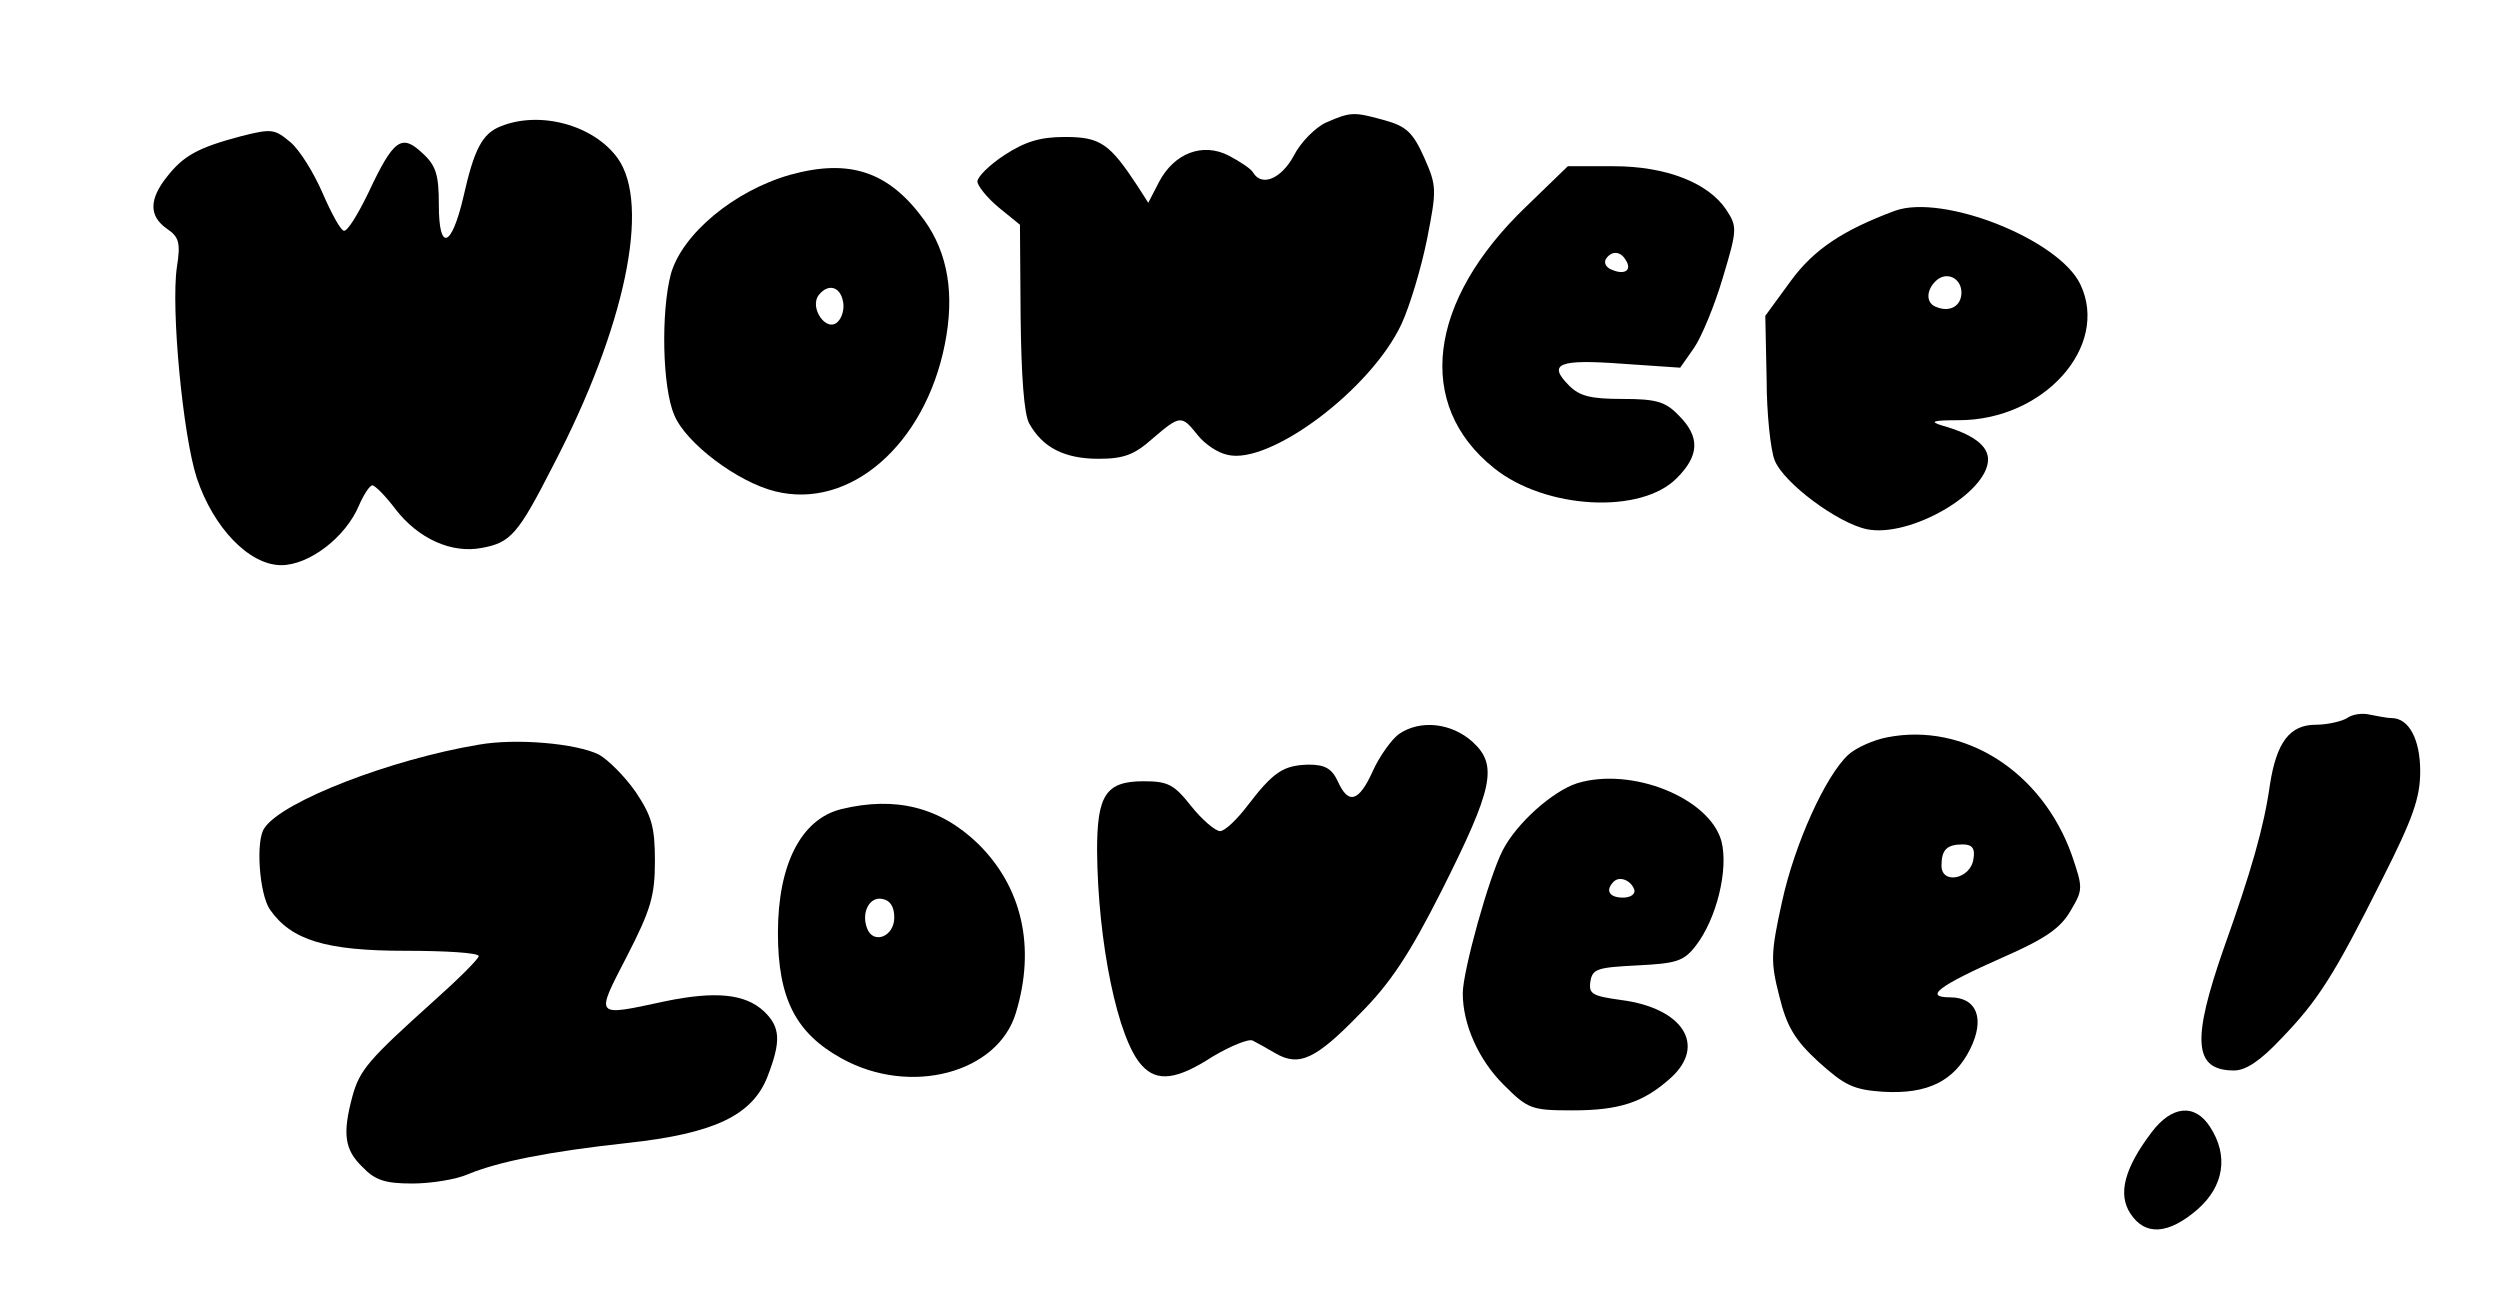 <?xml version="1.0" standalone="no"?>
<!DOCTYPE svg PUBLIC "-//W3C//DTD SVG 20010904//EN"
 "http://www.w3.org/TR/2001/REC-SVG-20010904/DTD/svg10.dtd">
<svg version="1.0" xmlns="http://www.w3.org/2000/svg"
 width="376pt" height="198pt" viewBox="0 0 376 198"
 preserveAspectRatio="xMidYMid meet">
<g transform="translate(0,198) scale(0.1,-0.1)"
fill="#000000" stroke="none">
<path d="M1995 1796 c-16 -7 -39 -30 -49 -50 -19 -35 -48 -47 -61 -26 -3 6
-20 17 -37 26 -39 20 -82 4 -105 -40 l-16 -31 -16 25 c-42 64 -56 74 -109 74
-38 0 -60 -7 -91 -27 -23 -15 -41 -33 -41 -40 0 -6 14 -24 32 -39 l32 -26 1
-139 c1 -87 5 -146 13 -160 20 -36 53 -53 104 -53 38 0 54 6 81 30 42 36 44
36 68 6 10 -13 30 -27 45 -30 63 -16 216 98 262 197 12 26 29 82 38 126 15 76
15 81 -4 124 -17 38 -27 47 -59 56 -47 13 -51 13 -88 -3z"/>
<path d="M753 1790 c-28 -11 -40 -35 -56 -106 -18 -77 -37 -83 -37 -12 0 45
-4 59 -25 78 -31 29 -43 21 -81 -60 -16 -33 -32 -59 -37 -57 -5 1 -19 27 -32
57 -13 30 -34 64 -48 76 -24 20 -28 21 -75 9 -64 -17 -86 -29 -111 -61 -27
-34 -27 -59 0 -78 18 -12 21 -21 15 -58 -9 -62 9 -253 30 -317 25 -75 79 -131
127 -131 42 0 97 42 117 90 7 16 16 30 20 30 4 0 20 -16 35 -36 34 -44 84 -67
130 -58 43 8 54 20 107 124 108 207 147 392 97 462 -36 50 -117 72 -176 48z"/>
<path d="M1188 1717 c-84 -24 -162 -89 -179 -149 -15 -57 -13 -170 5 -212 17
-42 95 -101 152 -115 112 -28 225 70 255 221 15 75 5 137 -31 187 -53 73 -112
93 -202 68z m80 -191 c2 -10 -1 -23 -8 -30 -17 -17 -44 22 -28 41 14 17 32 12
36 -11z"/>
<path d="M2295 1669 c-148 -142 -167 -298 -48 -393 77 -62 221 -70 275 -15 34
34 35 62 3 94 -20 21 -34 25 -85 25 -47 0 -64 4 -80 20 -33 33 -16 40 79 33
l88 -6 21 30 c11 16 31 64 43 105 22 73 22 77 5 103 -27 40 -90 65 -169 65
l-69 0 -63 -61z m150 -80 c10 -15 -1 -23 -20 -15 -9 3 -13 10 -10 16 8 13 22
13 30 -1z"/>
<path d="M2850 1663 c-78 -29 -122 -58 -157 -106 l-38 -52 2 -95 c0 -52 6
-107 12 -122 13 -34 95 -95 139 -104 65 -13 182 55 182 105 0 21 -23 38 -69
51 -20 6 -14 8 25 8 128 0 227 111 183 204 -32 68 -207 137 -279 111z m100
-123 c0 -20 -17 -30 -37 -22 -16 5 -17 24 -2 39 16 16 39 5 39 -17z"/>
<path d="M3530 900 c-8 -5 -30 -10 -47 -10 -39 0 -59 -26 -69 -90 -9 -64 -28
-130 -69 -245 -49 -140 -46 -185 15 -185 18 0 40 15 71 48 55 57 79 94 152
240 46 91 57 122 57 162 0 48 -17 80 -43 80 -7 0 -21 3 -32 5 -11 3 -27 1 -35
-5z"/>
<path d="M2104 876 c-11 -8 -29 -33 -39 -55 -21 -47 -37 -52 -53 -16 -9 19
-19 25 -44 25 -38 -1 -53 -11 -92 -62 -16 -21 -34 -38 -41 -38 -7 0 -27 17
-43 37 -26 33 -35 38 -72 38 -57 0 -70 -21 -70 -104 1 -138 31 -284 67 -323
23 -26 53 -22 107 13 27 16 54 27 60 24 6 -3 22 -12 34 -19 36 -21 61 -9 127
59 46 46 75 90 123 185 78 155 85 189 47 224 -32 29 -79 34 -111 12z"/>
<path d="M2838 871 c-21 -4 -47 -16 -58 -26 -34 -31 -81 -134 -100 -222 -17
-77 -17 -90 -4 -141 11 -45 23 -66 59 -99 39 -35 52 -42 97 -45 67 -4 107 16
131 64 23 46 10 78 -30 78 -40 0 -18 17 79 60 64 28 87 44 102 70 19 32 19 34
2 84 -45 126 -162 200 -278 177z m130 -183 c-4 -30 -48 -39 -48 -10 0 24 8 32
32 32 14 0 19 -6 16 -22z"/>
<path d="M720 860 c-132 -22 -295 -85 -322 -125 -14 -18 -8 -100 8 -123 32
-46 84 -62 204 -62 60 0 110 -3 110 -8 0 -4 -30 -34 -67 -67 -99 -89 -112
-104 -123 -144 -15 -56 -12 -80 15 -106 19 -20 34 -25 75 -25 28 0 66 6 84 14
46 19 121 34 240 47 129 14 187 41 210 99 21 54 20 75 -5 99 -28 26 -72 31
-149 15 -107 -23 -105 -25 -57 68 36 70 42 91 42 143 0 52 -5 68 -29 104 -16
23 -41 48 -55 56 -34 17 -125 25 -181 15z"/>
<path d="M2372 802 c-37 -12 -91 -60 -112 -101 -21 -41 -60 -182 -60 -215 0
-47 24 -100 61 -137 37 -37 42 -39 104 -39 71 0 107 12 148 49 54 49 18 105
-75 117 -43 6 -49 9 -46 28 3 19 11 21 70 24 59 3 70 6 88 29 32 41 50 116 39
158 -18 65 -135 112 -217 87z m86 -160 c2 -7 -6 -12 -17 -12 -21 0 -27 11 -14
24 9 9 26 2 31 -12z"/>
<path d="M1265 763 c-60 -15 -95 -83 -95 -186 0 -99 27 -151 96 -189 103 -57
235 -22 262 69 30 99 9 189 -57 254 -57 55 -124 72 -206 52z m80 -163 c0 -29
-32 -41 -41 -16 -9 24 4 48 23 44 12 -2 18 -12 18 -28z"/>
<path d="M3236 277 c-41 -54 -51 -93 -32 -122 22 -34 57 -32 101 6 40 35 47
81 19 124 -23 36 -58 32 -88 -8z"/>
</g>
</svg>
